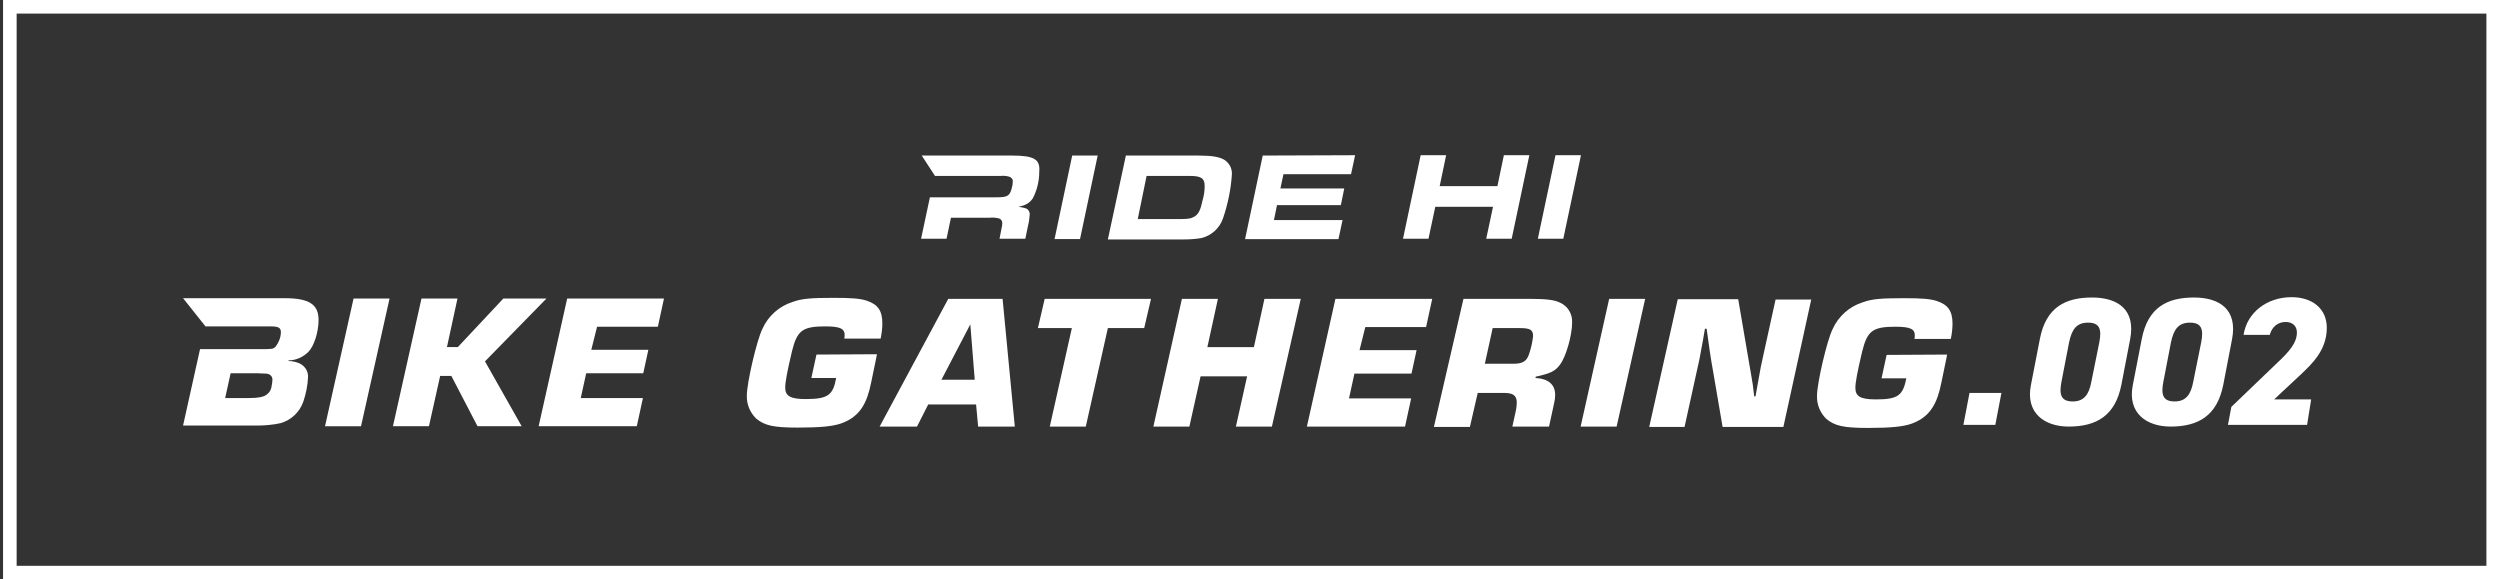 <?xml version="1.0" encoding="utf-8"?>
<!-- Generator: Adobe Illustrator 24.3.0, SVG Export Plug-In . SVG Version: 6.00 Build 0)  -->
<svg version="1.1" id="レイヤー_1" xmlns="http://www.w3.org/2000/svg" xmlns:xlink="http://www.w3.org/1999/xlink" x="0px"
	 y="0px" viewBox="0 0 736.1 170.6" style="enable-background:new 0 0 736.1 170.6;" xml:space="preserve">
<rect x="0" y="0" width="736.1" height="170.6" fill="#333333" stroke="none"/>
<style type="text/css">
	.st0{fill:#FFFFFF;}
</style>
<path class="st0" d="M736.1,170.6H0.9V0h735.2V170.6z M4.9,166.6h727.2V4H4.9V166.6z"/>
<g>
	<path id="パス_29_2_" class="st0" d="M315.7,45.8l7.5,0L318,70.4h-7.5L315.7,45.8z"/>
	<path id="パス_30_2_" class="st0" d="M331.5,45.8l21.3,0c4.1,0,6.2,0.4,7.6,1.2c1.6,1,2.5,2.7,2.3,4.6c-0.3,4.3-1.2,8.6-2.6,12.7
		c-1,2.9-3.4,5.1-6.4,5.8c-1.7,0.3-3.5,0.4-5.2,0.4l-22.3,0L331.5,45.8z M347.6,64.5c2.5,0,3.2-0.2,4.2-0.8c1.1-0.7,1.7-1.9,2.3-4.8
		c0.4-1.3,0.6-2.7,0.6-4.1c0-2.3-1-3-4.4-3l-12.7,0L335,64.5L347.6,64.5z"/>
	<path id="パス_31_2_" class="st0" d="M399,45.7l-1.2,5.6l-19.9,0l-0.9,4.2l18.8,0l-1,4.9l-18.8,0l-0.9,4.4l20.2,0l-1.2,5.6
		l-27.5,0l5.2-24.6L399,45.7z"/>
	<path id="パス_32_2_" class="st0" d="M418.3,45.7l7.5,0l-1.9,9.1l17,0l1.9-9.1l7.5,0l-5.2,24.6l-7.5,0l2-9.4l-17,0l-2,9.4h-7.5
		L418.3,45.7z"/>
	<path id="パス_33_2_" class="st0" d="M458,45.7l7.5,0l-5.2,24.6l-7.5,0L458,45.7z"/>
	<path id="パス_34_2_" class="st0" d="M297.9,45.8l-26.5,0l3.9,6h8.7v0l10.7,0c0.8-0.1,1.6,0,2.4,0.2c0.7,0.2,1.2,0.8,1.1,1.5
		c0,0.6-0.1,1.3-0.3,1.9c-0.3,1.2-0.6,1.7-1.1,2.1c-0.7,0.5-1.6,0.6-3.8,0.6l-9.1,0l0,0h-10.1l-2.6,12.2h7.5l1.3-6.2l11.5,0
		c0.9-0.1,1.7,0,2.6,0.2c0.7,0.2,1.1,0.9,1,1.6c0,0.4-0.1,0.9-0.2,1.3l-0.6,3.1h7.6l0.8-3.9c0.3-1.1,0.4-2.2,0.5-3.3
		c0-0.8-0.5-1.6-1.3-1.8c-0.6-0.2-1.3-0.3-2-0.4c2.2-0.5,3.2-1.1,4.2-2.5c1.3-2.5,1.9-5.2,1.9-7.9C306.3,46.9,304.5,45.8,297.9,45.8
		"/>
</g>
<g>
	<path id="パス_42_2_" class="st0" d="M106.3,125.5H95.7l8.4-37.6h10.6L106.3,125.5z"/>
	<path id="パス_43_2_" class="st0" d="M131.6,102.2h3.2l13.4-14.3h12.7l-18.1,18.5l10.8,19.1h-13l-7.7-14.8h-3.3l-3.3,14.8h-10.6
		l8.4-37.6h10.6L131.6,102.2z"/>
	<path id="パス_44_2_" class="st0" d="M174.1,103h16.8l-1.5,6.9h-16.8l-1.6,7.3l18.3,0l-1.8,8.3l-28.9,0l8.4-37.6l28.5,0l-1.8,8.3
		l-17.9,0L174.1,103z"/>
	<path id="パス_45_2_" class="st0" d="M258.2,104.3l-0.2,1.1c-1.6,7.8-1.6,7.8-2,9.4c-1.4,5.4-3.9,8.3-8.4,9.9
		c-2.4,0.8-5.8,1.2-12.7,1.2c-7.2,0-9.8-0.6-12.3-2.7c-1.8-1.8-2.8-4.2-2.7-6.8c0-3.6,2.9-16.2,4.6-19.6c1.7-3.8,5-6.7,8.9-7.9
		c2.7-1,5.5-1.2,12.1-1.2c5.3,0,7.7,0.2,9.6,0.8c3.4,1.1,4.7,3,4.7,6.7c0,1.5-0.2,3-0.5,4.5h-10.7l0.1-0.8c0.1-2.1-1.2-2.8-5.7-2.8
		c-6.7,0-8.3,1.2-9.8,7.3c-1.4,5.9-2,9.1-2,10.7c0,2.5,1.5,3.4,6,3.4c6.5,0,8.1-1.1,9-6.2h-7.3l1.5-6.9L258.2,104.3z"/>
	<path id="パス_46_2_" class="st0" d="M273.3,119.1l-3.3,6.5h-11L279.2,88h16l3.6,37.6h-10.8l-0.6-6.5L273.3,119.1z M285.7,95.5
		l-8.5,16.3h9.8L285.7,95.5z"/>
	<path id="パス_47_2_" class="st0" d="M319.7,125.6h-10.6l6.5-29h-10l2-8.6l31.3,0l-2,8.6h-10.7L319.7,125.6z"/>
	<path id="パス_48_2_" class="st0" d="M374.5,125.6h-10.6l3.3-14.8h-13.7l-3.3,14.8h-10.6l8.4-37.6h10.6l-3.1,14.2h13.7l3.1-14.2
		h10.7L374.5,125.6z"/>
	<path id="パス_49_2_" class="st0" d="M400.3,103.1h16.8l-1.5,6.9l-16.8,0l-1.6,7.3l18.3,0l-1.8,8.3l-28.9,0l8.4-37.6l28.5,0
		l-1.8,8.3h-17.9L400.3,103.1z"/>
	<path id="パス_50_2_" class="st0" d="M430.9,88l19.9,0c4.4,0,6.9,0.3,8.5,1.1c2.3,1,3.7,3.3,3.6,5.8c0,3.8-1.8,10.2-3.6,12.5
		c-1.4,1.9-2.9,2.6-7.1,3.5l-0.1,0.4c3.8,0.2,5.8,1.9,5.8,5c0,0.8-0.1,1.6-0.3,2.4l-1.5,6.9h-10.8l1.1-5c0.1-0.7,0.2-1.4,0.2-2.1
		c0-2-1.1-2.8-3.6-2.8h-7.9l-2.3,10h-10.6L430.9,88z M445.6,107.1c2.7,0,3.9-0.7,4.6-2.8c0.6-1.7,1-3.5,1.2-5.3c0-1.9-0.8-2.4-4-2.4
		h-7.9l-2.3,10.5L445.6,107.1z"/>
	<path id="パス_51_2_" class="st0" d="M476,125.6h-10.6l8.4-37.6h10.6L476,125.6z"/>
	<path id="パス_52_2_" class="st0" d="M525.1,125.7h-17.9l-2.7-15.8c-0.8-4.3-1.4-8.7-2-13.1H502l-0.6,3.5
		c-0.9,5.1-1.1,6-2.1,10.4l-3.3,15h-10.4l8.4-37.6h17.8l2.7,15.8l1.1,6.4c0.4,2.1,0.7,4.2,0.9,6.4h0.4l0.6-3.4c0.9-5.2,1-5.6,2-10.1
		l3.3-15h10.5L525.1,125.7z"/>
	<path id="パス_53_2_" class="st0" d="M573.3,104.4l-0.2,1.1c-1.6,7.8-1.6,7.8-2,9.4c-1.4,5.4-3.9,8.3-8.4,9.9
		c-2.4,0.8-5.8,1.2-12.7,1.2c-7.2,0-9.8-0.6-12.3-2.7c-1.8-1.8-2.8-4.2-2.7-6.8c0-3.6,2.9-16.2,4.6-19.6c1.7-3.8,5-6.7,8.9-7.9
		c2.7-1,5.5-1.2,12.1-1.2c5.3,0,7.7,0.2,9.6,0.8c3.4,1.1,4.7,3,4.7,6.7c0,1.5-0.2,3-0.5,4.5h-10.7l0.1-0.8c0.1-2.1-1.2-2.8-5.7-2.8
		c-6.7,0-8.3,1.2-9.8,7.3c-1.4,5.9-2,9.1-2,10.7c0,2.5,1.5,3.4,6,3.4c6.5,0,8-1.1,9-6.2h-7.3l1.5-6.9L573.3,104.4z"/>
	<path id="パス_54_2_" class="st0" d="M90.8,103.6c1.7-1.7,3-5.9,3-9.4c0-4.6-2.8-6.4-10-6.4l-29.9,0l6.6,8.3h10.6h1.6h6.9
		c2.4,0,3.1,0.4,3.1,1.7c0,1.5-0.6,3-1.5,4.2c-0.8,0.8-0.8,0.8-4.9,0.8h-3.6h-3.1H58.9l-5,22.5l21.7,0c2.3,0,4.7-0.2,7-0.7
		c3.1-0.9,5.6-3.2,6.7-6.3c0.8-2.4,1.3-4.8,1.4-7.3c0.1-1.9-1.2-3.6-3-4.2c-0.9-0.3-1.8-0.5-2.8-0.5l0.1-0.2
		C87.1,106.1,89.2,105.2,90.8,103.6 M79.9,114.1c-0.2,0.9-0.7,1.6-1.4,2.1c-0.9,0.7-2.5,1-5.2,1h-7l1.6-7.3h7.8c3,0.1,3,0.1,3.5,0.3
		c0.7,0.3,1.1,1,1,1.7C80.2,112.7,80,113.4,79.9,114.1"/>
</g>
<g>
	<path class="st0" d="M587.5,125.1h-9.4l1.8-9.4h9.4L587.5,125.1z"/>
	<path class="st0" d="M609.1,125.6c-7,0-12.8-3.9-11.1-12.3l2.6-13.4c1.8-9.5,7.6-12.3,15.4-12.3c7.5,0,12.9,3.5,11.2,12.3
		l-2.6,13.5C622.8,122.3,617.4,125.6,609.1,125.6z M607,112.3c-0.8,4-0.1,5.9,3.3,5.9c3.3,0,4.8-2,5.5-5.9l2.3-11.4
		c0.8-4,0.1-5.9-3.3-5.9c-3.4,0-4.8,2-5.6,5.9L607,112.3z"/>
	<path class="st0" d="M639.1,125.6c-7,0-12.8-3.9-11.1-12.3l2.6-13.4c1.8-9.5,7.6-12.3,15.4-12.3c7.5,0,12.9,3.5,11.2,12.3
		l-2.6,13.5C652.8,122.3,647.4,125.6,639.1,125.6z M637,112.3c-0.8,4-0.1,5.9,3.3,5.9c3.3,0,4.8-2,5.5-5.9l2.3-11.4
		c0.8-4,0.1-5.9-3.3-5.9c-3.4,0-4.8,2-5.6,5.9L637,112.3z"/>
	<path class="st0" d="M679.3,125.1H656l1-5.3l14.8-14.2c3.5-3.4,4.5-5.6,4.5-7.7c0-2-1.4-3.1-3.3-3.1c-2.2,0-4,1.3-4.7,3.8h-7.7
		c1-6.6,6.9-11.1,14.1-11.1c6.3,0,10.4,3.5,10.4,9c0,6.6-4.3,10.6-7.9,14l-7.6,7.1h10.9L679.3,125.1z"/>
</g>
</svg>
